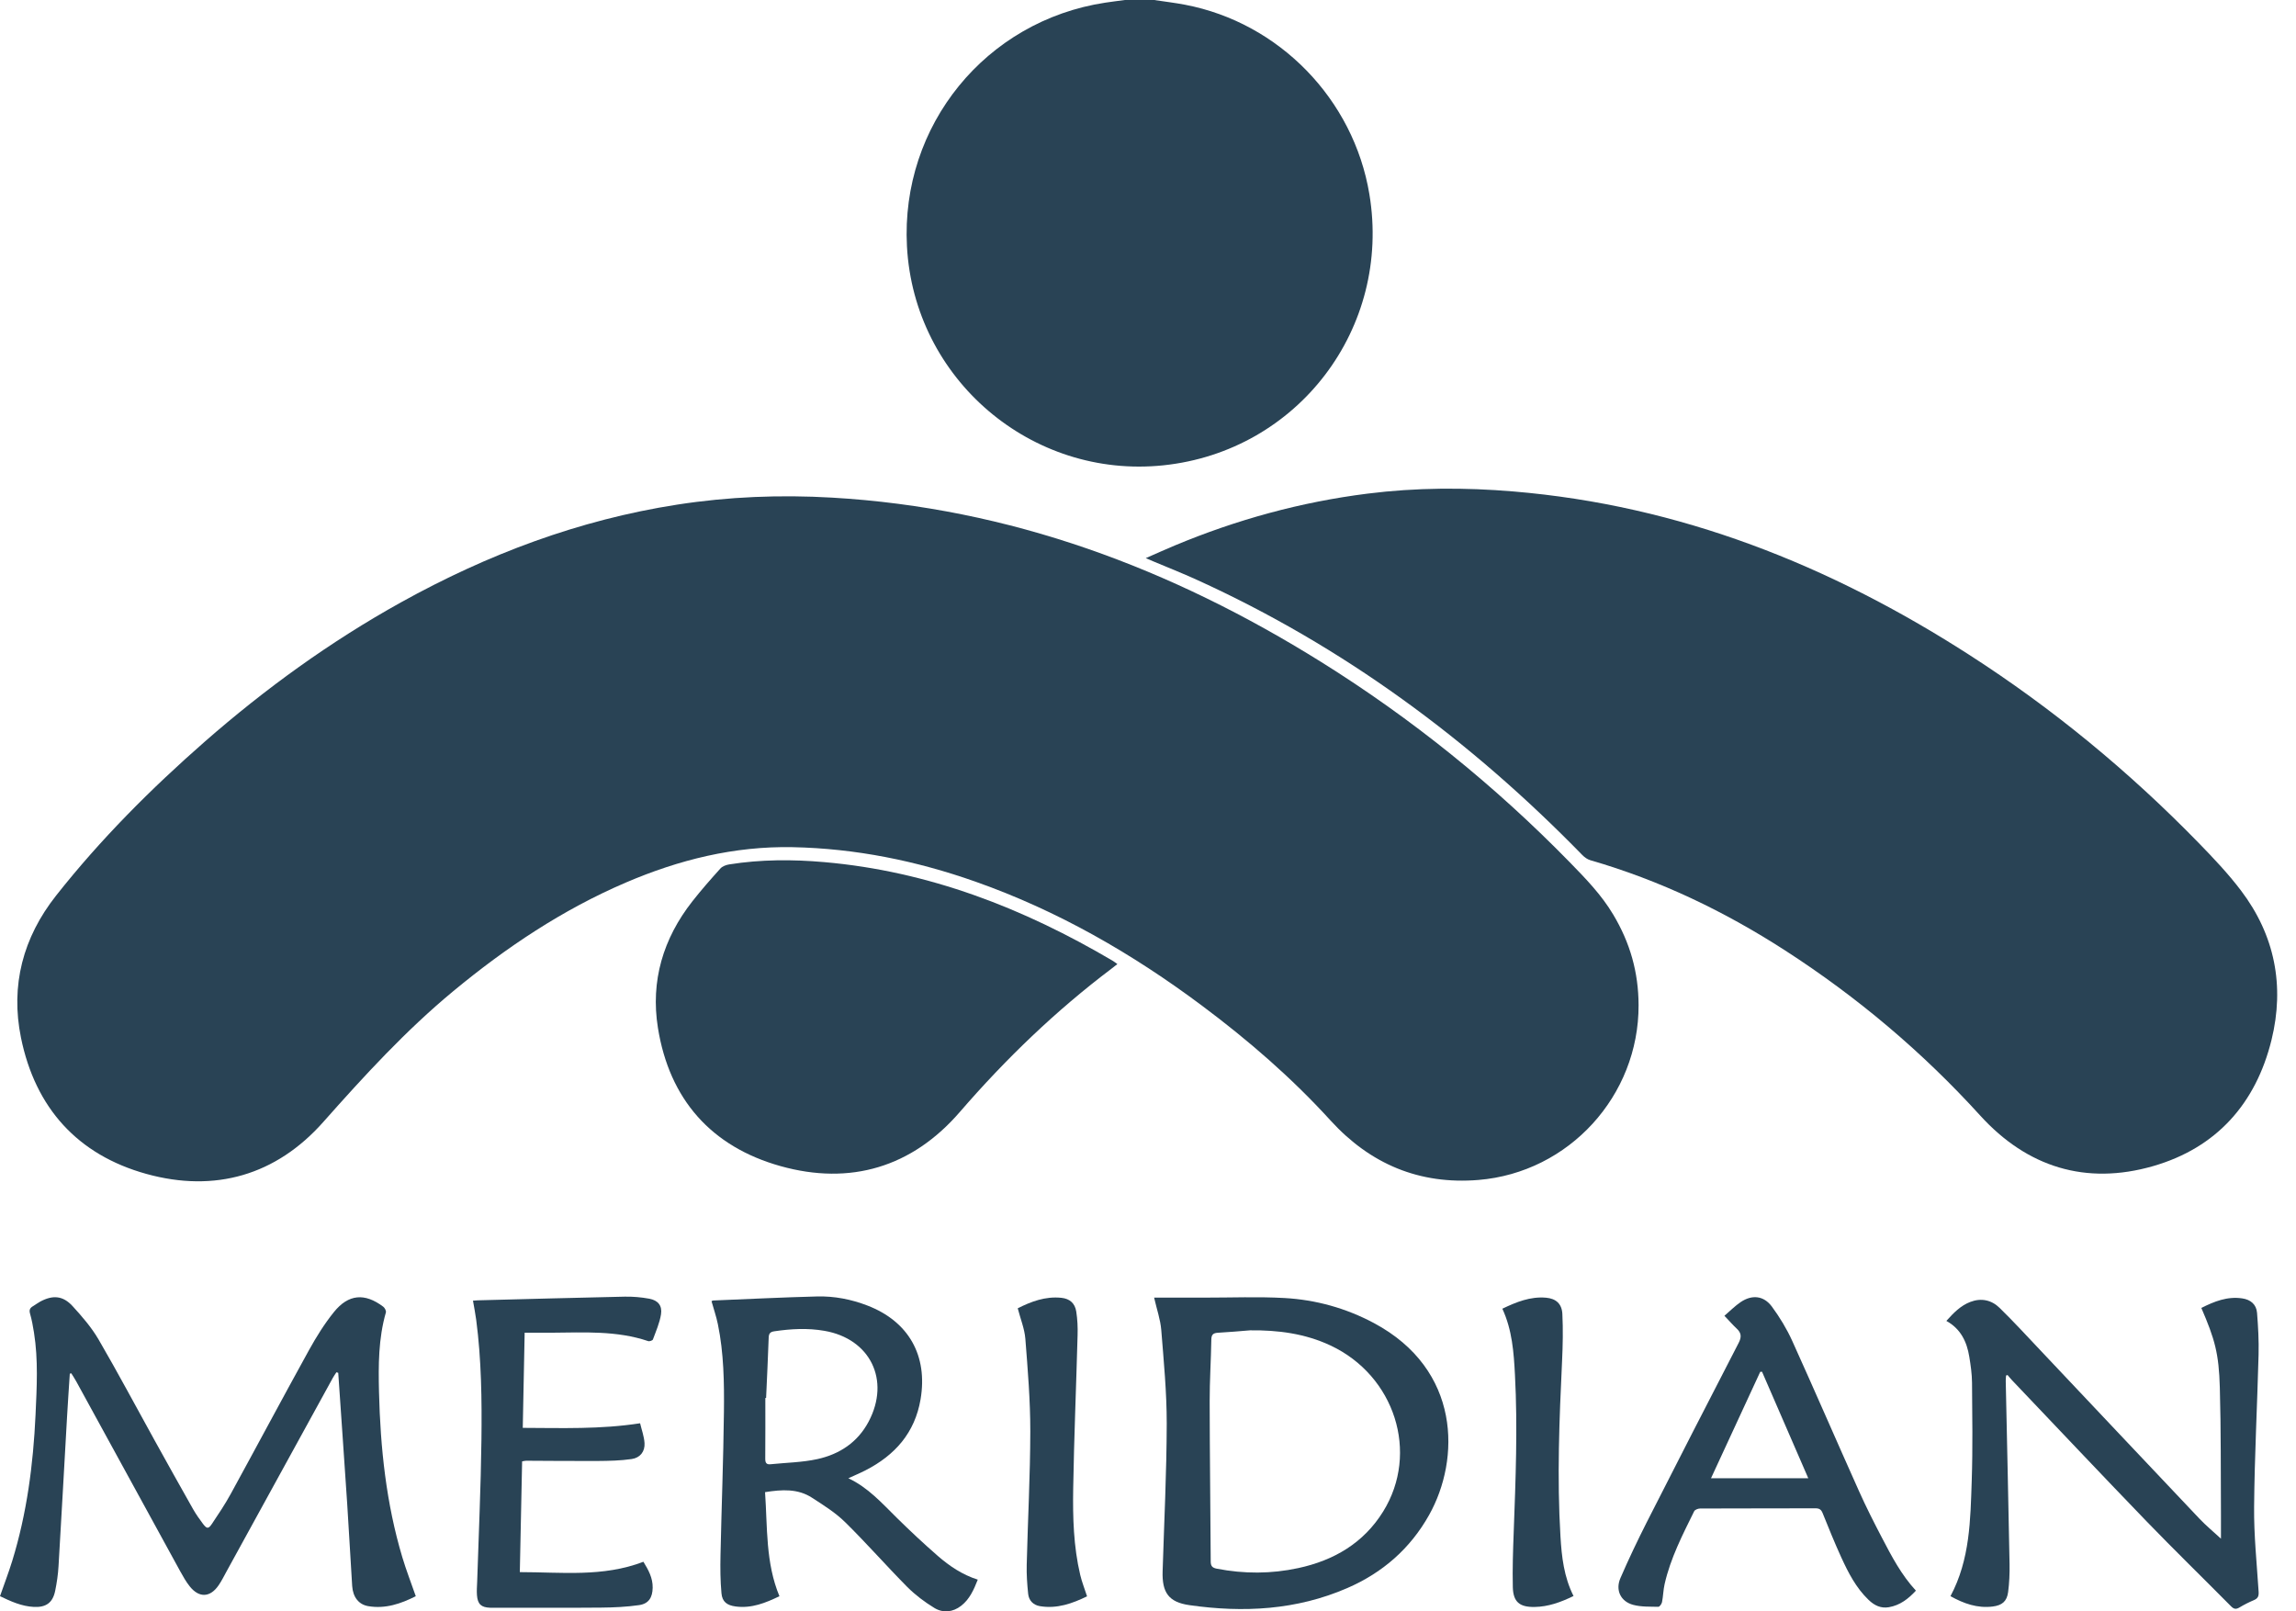 <svg width="57" height="40" viewBox="0 0 57 40" fill="none" xmlns="http://www.w3.org/2000/svg">
<path fill-rule="evenodd" clip-rule="evenodd" d="M28.652 0C28.909 0.039 29.167 0.069 29.422 0.118C31.758 0.564 33.605 2.464 33.996 4.821C34.548 8.143 32.224 11.201 28.882 11.551C25.604 11.894 22.692 9.408 22.516 6.115C22.356 3.115 24.472 0.516 27.44 0.066C27.602 0.041 27.765 0.022 27.928 0C28.169 0 28.411 0 28.652 0Z" fill="#294355"/>
<path fill-rule="evenodd" clip-rule="evenodd" d="M40.679 24.95C40.687 27.2 38.952 29.106 36.704 29.291C35.24 29.411 34.019 28.899 33.03 27.813C32.066 26.754 30.987 25.821 29.841 24.965C28.112 23.673 26.259 22.606 24.217 21.886C22.747 21.367 21.237 21.061 19.676 21.03C18.229 21.002 16.858 21.342 15.537 21.908C13.966 22.581 12.563 23.52 11.252 24.605C10.071 25.583 9.042 26.706 8.026 27.852C6.854 29.174 5.334 29.612 3.634 29.141C1.927 28.668 0.876 27.502 0.521 25.761C0.256 24.46 0.572 23.272 1.391 22.234C2.493 20.837 3.746 19.582 5.083 18.411C6.589 17.093 8.203 15.925 9.954 14.953C12.103 13.76 14.373 12.906 16.81 12.527C18.086 12.329 19.368 12.278 20.657 12.353C25.075 12.609 29.076 14.109 32.798 16.432C35.055 17.841 37.112 19.502 38.971 21.405C39.364 21.808 39.757 22.212 40.048 22.701C40.47 23.406 40.676 24.135 40.679 24.95Z" fill="#294355"/>
<path fill-rule="evenodd" clip-rule="evenodd" d="M28.445 13.855C28.702 13.743 28.93 13.639 29.16 13.543C30.699 12.9 32.293 12.462 33.948 12.254C35.154 12.102 36.363 12.098 37.573 12.2C41.702 12.546 45.424 14.029 48.879 16.25C50.96 17.587 52.857 19.152 54.582 20.923C54.95 21.3 55.315 21.686 55.633 22.105C56.475 23.214 56.722 24.474 56.392 25.816C56.003 27.394 55.027 28.493 53.454 28.947C51.785 29.428 50.327 28.975 49.161 27.693C47.725 26.113 46.11 24.751 44.319 23.595C42.812 22.622 41.209 21.853 39.482 21.354C39.409 21.333 39.338 21.282 39.284 21.227C36.502 18.374 33.347 16.044 29.708 14.391C29.352 14.229 28.987 14.085 28.626 13.933C28.576 13.912 28.526 13.89 28.445 13.855Z" fill="#294355"/>
<path fill-rule="evenodd" clip-rule="evenodd" d="M27.74 23.932C27.687 23.974 27.645 24.007 27.603 24.039C26.213 25.088 24.969 26.284 23.829 27.603C22.644 28.974 21.111 29.433 19.376 28.947C17.659 28.466 16.616 27.289 16.333 25.512C16.148 24.353 16.462 23.299 17.188 22.375C17.408 22.095 17.644 21.826 17.883 21.561C17.933 21.505 18.025 21.47 18.103 21.458C18.886 21.333 19.674 21.332 20.462 21.401C23.054 21.627 25.409 22.544 27.63 23.854C27.663 23.874 27.693 23.899 27.74 23.932Z" fill="#294355"/>
<path fill-rule="evenodd" clip-rule="evenodd" d="M1.733 34.1C1.71 34.454 1.685 34.808 1.665 35.163C1.594 36.401 1.527 37.64 1.453 38.879C1.441 39.084 1.411 39.289 1.37 39.49C1.31 39.784 1.145 39.905 0.841 39.89C0.539 39.875 0.27 39.754 0 39.623C0.104 39.324 0.214 39.039 0.304 38.747C0.667 37.568 0.825 36.355 0.882 35.127C0.913 34.444 0.952 33.761 0.844 33.081C0.819 32.923 0.79 32.763 0.746 32.61C0.719 32.517 0.745 32.468 0.818 32.425C0.879 32.389 0.935 32.345 0.996 32.312C1.309 32.143 1.562 32.161 1.801 32.422C2.037 32.68 2.272 32.951 2.447 33.251C2.925 34.071 3.37 34.91 3.83 35.74C4.149 36.316 4.47 36.891 4.794 37.464C4.866 37.59 4.951 37.71 5.038 37.826C5.135 37.955 5.174 37.958 5.262 37.827C5.424 37.586 5.587 37.342 5.727 37.087C6.378 35.898 7.017 34.7 7.672 33.513C7.854 33.185 8.055 32.861 8.29 32.57C8.652 32.122 9.056 32.092 9.514 32.437C9.552 32.465 9.591 32.54 9.58 32.579C9.394 33.226 9.393 33.888 9.409 34.553C9.443 35.944 9.587 37.319 9.988 38.657C10.084 38.979 10.207 39.292 10.322 39.624C9.952 39.811 9.567 39.943 9.142 39.871C8.906 39.831 8.762 39.648 8.743 39.37C8.699 38.693 8.665 38.015 8.62 37.339C8.548 36.252 8.471 35.165 8.397 34.079C8.382 34.074 8.367 34.07 8.352 34.065C8.322 34.111 8.29 34.156 8.263 34.204C7.383 35.807 6.503 37.41 5.622 39.013C5.56 39.128 5.501 39.245 5.427 39.353C5.218 39.658 4.944 39.671 4.712 39.382C4.618 39.265 4.544 39.131 4.471 39C3.611 37.432 2.753 35.862 1.894 34.294C1.856 34.224 1.811 34.158 1.77 34.091C1.758 34.094 1.745 34.097 1.733 34.1Z" fill="#294355"/>
<path fill-rule="evenodd" clip-rule="evenodd" d="M28.652 32.212C29.073 32.212 29.488 32.212 29.904 32.212C30.567 32.213 31.231 32.185 31.891 32.222C32.67 32.266 33.414 32.473 34.108 32.843C36.27 33.998 36.256 36.221 35.479 37.607C35.01 38.444 34.321 39.043 33.447 39.422C32.188 39.969 30.868 40.038 29.529 39.846C29.01 39.772 28.846 39.531 28.863 39.002C28.901 37.782 28.962 36.562 28.965 35.342C28.966 34.566 28.891 33.788 28.829 33.013C28.808 32.757 28.719 32.506 28.652 32.212ZM31.033 33.024C30.768 33.045 30.503 33.07 30.237 33.084C30.121 33.091 30.074 33.127 30.072 33.254C30.064 33.766 30.03 34.277 30.031 34.789C30.033 36.114 30.05 37.44 30.057 38.765C30.058 38.879 30.101 38.92 30.209 38.941C30.884 39.072 31.559 39.071 32.23 38.926C33.115 38.736 33.854 38.304 34.339 37.52C35.241 36.063 34.627 34.149 33.031 33.4C32.398 33.103 31.725 33.016 31.033 33.024Z" fill="#294355"/>
<path fill-rule="evenodd" clip-rule="evenodd" d="M48.32 32.79C48.5 32.589 48.675 32.41 48.916 32.318C49.187 32.215 49.442 32.271 49.642 32.467C49.987 32.804 50.313 33.159 50.644 33.509C51.965 34.908 53.285 36.308 54.608 37.705C54.766 37.871 54.944 38.018 55.137 38.196C55.137 37.993 55.138 37.795 55.137 37.598C55.13 36.548 55.139 35.498 55.109 34.449C55.086 33.593 54.983 33.241 54.65 32.468C54.97 32.307 55.294 32.176 55.665 32.231C55.873 32.261 56.016 32.38 56.033 32.59C56.06 32.934 56.08 33.281 56.071 33.626C56.038 34.886 55.971 36.146 55.96 37.407C55.953 38.108 56.027 38.81 56.072 39.512C56.079 39.619 56.057 39.677 55.958 39.72C55.833 39.773 55.711 39.834 55.595 39.904C55.511 39.954 55.458 39.945 55.389 39.876C54.689 39.169 53.976 38.475 53.285 37.76C52.165 36.6 51.059 35.427 49.947 34.259C49.909 34.219 49.875 34.175 49.839 34.133C49.827 34.137 49.814 34.141 49.802 34.146C49.799 34.191 49.793 34.236 49.794 34.282C49.826 35.798 49.861 37.315 49.889 38.831C49.893 39.061 49.883 39.294 49.853 39.522C49.822 39.753 49.704 39.85 49.472 39.88C49.091 39.928 48.752 39.807 48.422 39.623C48.909 38.713 48.917 37.725 48.95 36.748C48.977 35.94 48.963 35.131 48.957 34.322C48.955 34.107 48.924 33.891 48.889 33.679C48.829 33.309 48.678 32.988 48.32 32.79Z" fill="#294355"/>
<path fill-rule="evenodd" clip-rule="evenodd" d="M18.993 37.041C19.054 37.915 19.004 38.791 19.35 39.624C19.003 39.792 18.656 39.931 18.264 39.879C18.05 39.851 17.93 39.764 17.911 39.552C17.882 39.238 17.88 38.921 17.887 38.605C17.912 37.42 17.959 36.235 17.972 35.05C17.98 34.322 17.97 33.591 17.822 32.873C17.783 32.682 17.719 32.497 17.664 32.301C17.675 32.296 17.692 32.283 17.71 32.283C18.568 32.248 19.426 32.205 20.285 32.183C20.714 32.172 21.135 32.254 21.538 32.41C22.56 32.805 23.037 33.654 22.854 34.735C22.713 35.568 22.218 36.124 21.489 36.498C21.355 36.567 21.216 36.625 21.061 36.696C21.548 36.924 21.891 37.31 22.257 37.671C22.589 37.999 22.931 38.318 23.283 38.625C23.571 38.875 23.888 39.09 24.274 39.213C24.175 39.465 24.071 39.698 23.863 39.861C23.656 40.022 23.413 40.047 23.197 39.916C22.956 39.769 22.723 39.594 22.523 39.394C22 38.866 21.51 38.305 20.98 37.785C20.739 37.548 20.444 37.364 20.158 37.179C19.807 36.951 19.413 36.974 18.993 37.041ZM19.019 34.702C19.013 34.702 19.006 34.702 19 34.703C19 35.204 19.002 35.706 18.998 36.208C18.997 36.311 19.025 36.36 19.132 36.348C19.52 36.308 19.915 36.303 20.294 36.22C20.843 36.099 21.293 35.804 21.565 35.289C22.108 34.261 21.606 33.233 20.466 33.036C20.051 32.964 19.636 32.986 19.221 33.048C19.112 33.064 19.086 33.111 19.083 33.213C19.066 33.71 19.041 34.206 19.019 34.702Z" fill="#294355"/>
<path fill-rule="evenodd" clip-rule="evenodd" d="M42.81 32.663C42.953 32.541 43.073 32.417 43.213 32.323C43.495 32.133 43.785 32.161 43.987 32.433C44.182 32.698 44.357 32.985 44.493 33.285C45.054 34.524 45.594 35.773 46.151 37.015C46.327 37.409 46.523 37.794 46.723 38.177C46.962 38.635 47.202 39.094 47.564 39.486C47.375 39.69 47.17 39.849 46.894 39.897C46.692 39.932 46.532 39.852 46.391 39.717C46.079 39.419 45.886 39.042 45.71 38.658C45.545 38.297 45.397 37.929 45.248 37.561C45.212 37.471 45.164 37.442 45.07 37.442C44.115 37.445 43.16 37.443 42.206 37.447C42.155 37.447 42.078 37.477 42.059 37.515C41.771 38.1 41.47 38.682 41.325 39.325C41.292 39.471 41.29 39.624 41.261 39.771C41.252 39.816 41.201 39.887 41.171 39.887C40.962 39.882 40.746 39.892 40.547 39.839C40.234 39.756 40.099 39.474 40.228 39.175C40.431 38.706 40.652 38.243 40.883 37.786C41.638 36.3 42.399 34.816 43.164 33.335C43.238 33.191 43.233 33.089 43.115 32.981C43.017 32.889 42.928 32.787 42.81 32.663ZM44.892 36.696C44.504 35.803 44.124 34.928 43.744 34.052C43.729 34.053 43.714 34.054 43.699 34.054C43.295 34.929 42.89 35.803 42.477 36.696C43.289 36.696 44.074 36.696 44.892 36.696Z" fill="#294355"/>
<path fill-rule="evenodd" clip-rule="evenodd" d="M11.742 32.287C11.792 32.283 11.827 32.28 11.861 32.279C13.076 32.248 14.292 32.214 15.507 32.188C15.711 32.184 15.919 32.202 16.12 32.239C16.337 32.28 16.444 32.411 16.41 32.627C16.376 32.84 16.285 33.046 16.209 33.251C16.2 33.277 16.123 33.303 16.09 33.291C15.31 33.028 14.504 33.077 13.7 33.083C13.481 33.084 13.261 33.083 13.025 33.083C13.009 33.883 12.994 34.654 12.978 35.445C13.95 35.448 14.902 35.484 15.891 35.331C15.928 35.489 15.99 35.654 16.001 35.823C16.014 36.031 15.894 36.188 15.682 36.219C15.405 36.259 15.123 36.265 14.843 36.267C14.25 36.271 13.657 36.263 13.064 36.261C13.035 36.26 13.006 36.27 12.962 36.277C12.943 37.187 12.925 38.094 12.905 39.026C13.938 39.026 14.969 39.155 15.973 38.769C16.097 38.971 16.208 39.171 16.203 39.414C16.199 39.655 16.105 39.81 15.867 39.845C15.556 39.89 15.238 39.904 14.923 39.907C14.049 39.915 13.175 39.91 12.302 39.91C12.256 39.91 12.211 39.912 12.166 39.91C11.946 39.902 11.858 39.822 11.841 39.599C11.832 39.49 11.842 39.379 11.846 39.268C11.883 38.093 11.938 36.918 11.952 35.743C11.964 34.749 11.952 33.753 11.822 32.763C11.802 32.61 11.771 32.458 11.742 32.287Z" fill="#294355"/>
<path fill-rule="evenodd" clip-rule="evenodd" d="M25.266 32.477C25.594 32.312 25.951 32.174 26.352 32.217C26.556 32.239 26.687 32.35 26.719 32.559C26.749 32.751 26.758 32.948 26.752 33.143C26.718 34.413 26.664 35.682 26.643 36.952C26.631 37.669 26.651 38.39 26.817 39.094C26.858 39.269 26.926 39.437 26.987 39.627C26.623 39.804 26.242 39.942 25.816 39.871C25.65 39.843 25.542 39.73 25.525 39.566C25.5 39.327 25.483 39.085 25.489 38.846C25.516 37.741 25.576 36.637 25.578 35.533C25.579 34.766 25.515 33.999 25.455 33.233C25.435 32.984 25.334 32.74 25.266 32.477Z" fill="#294355"/>
<path fill-rule="evenodd" clip-rule="evenodd" d="M39.064 39.619C38.746 39.774 38.436 39.886 38.097 39.891C37.727 39.897 37.567 39.769 37.557 39.401C37.546 38.944 37.562 38.487 37.579 38.031C37.627 36.731 37.679 35.43 37.61 34.129C37.581 33.573 37.542 33.017 37.297 32.487C37.645 32.321 37.99 32.18 38.381 32.214C38.624 32.235 38.775 32.361 38.787 32.619C38.806 33.004 38.798 33.391 38.78 33.776C38.711 35.232 38.652 36.688 38.74 38.144C38.77 38.646 38.826 39.146 39.064 39.619Z" fill="#294355"/>
</svg>
